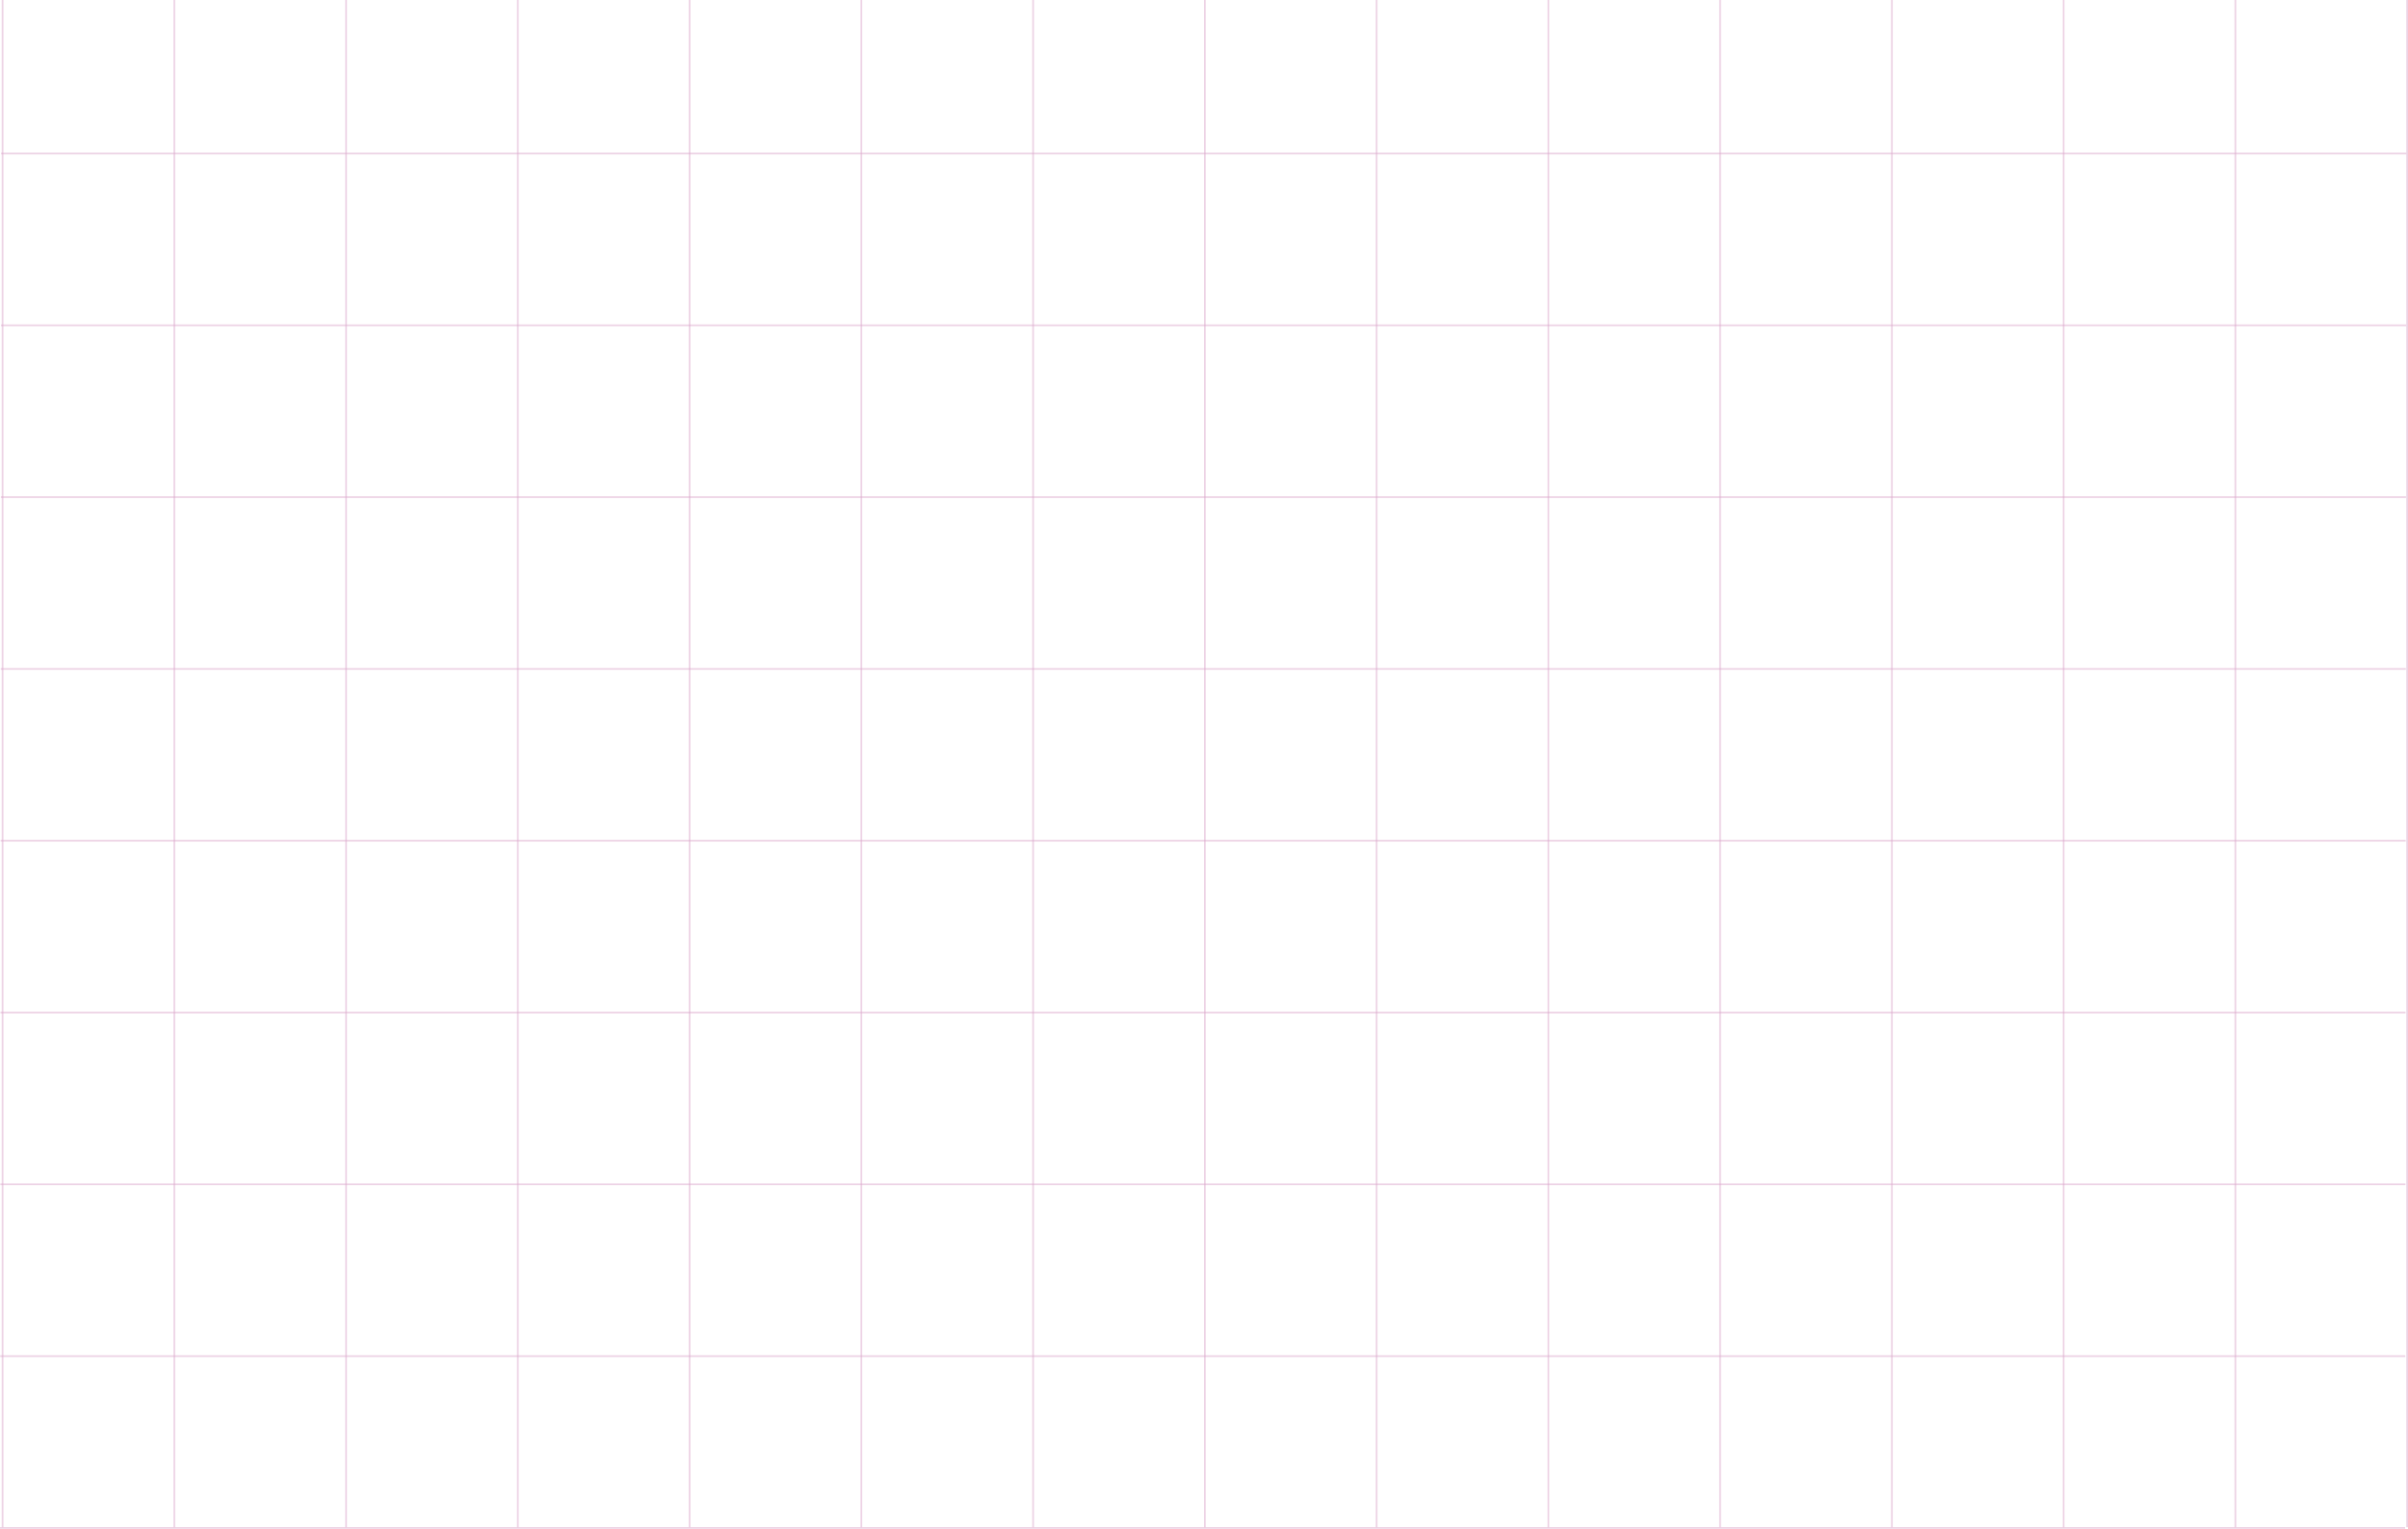 <?xml version="1.0" encoding="UTF-8"?> <svg xmlns="http://www.w3.org/2000/svg" width="1402" height="890" viewBox="0 0 1402 890" fill="none"> <line x1="101.5" y1="2.18557e-08" x2="101.5" y2="889" stroke="#DDA8CC" stroke-opacity="0.5"></line> <line x1="1.5" y1="2.18557e-08" x2="1.5" y2="889" stroke="#DDA8CC" stroke-opacity="0.5"></line> <line x1="201.5" y1="2.18557e-08" x2="201.5" y2="889" stroke="#DDA8CC" stroke-opacity="0.5"></line> <line x1="301.5" y1="2.18557e-08" x2="301.5" y2="889" stroke="#DDA8CC" stroke-opacity="0.5"></line> <line x1="401.5" y1="2.18557e-08" x2="401.5" y2="889" stroke="#DDA8CC" stroke-opacity="0.5"></line> <line x1="501.5" y1="2.18557e-08" x2="501.5" y2="889" stroke="#DDA8CC" stroke-opacity="0.5"></line> <line x1="601.5" y1="2.18557e-08" x2="601.5" y2="889" stroke="#DDA8CC" stroke-opacity="0.5"></line> <line x1="701.5" y1="2.18557e-08" x2="701.5" y2="889" stroke="#DDA8CC" stroke-opacity="0.5"></line> <line x1="801.5" y1="2.18557e-08" x2="801.5" y2="889" stroke="#DDA8CC" stroke-opacity="0.5"></line> <line x1="901.5" y1="2.18557e-08" x2="901.5" y2="889" stroke="#DDA8CC" stroke-opacity="0.5"></line> <line x1="1001.5" y1="2.18557e-08" x2="1001.5" y2="889" stroke="#DDA8CC" stroke-opacity="0.5"></line> <line x1="1101.5" y1="2.18557e-08" x2="1101.5" y2="889" stroke="#DDA8CC" stroke-opacity="0.5"></line> <line x1="1201.5" y1="2.18557e-08" x2="1201.5" y2="889" stroke="#DDA8CC" stroke-opacity="0.5"></line> <line x1="1301.5" y1="2.18557e-08" x2="1301.5" y2="889" stroke="#DDA8CC" stroke-opacity="0.5"></line> <line x1="1401.5" y1="2.18557e-08" x2="1401.5" y2="889" stroke="#DDA8CC" stroke-opacity="0.5"></line> <line x1="1401" y1="89.367" x2="0.673" y2="89.367" stroke="#DDA8CC" stroke-opacity="0.5"></line> <line x1="1400.92" y1="189.367" x2="0.589" y2="189.367" stroke="#DDA8CC" stroke-opacity="0.5"></line> <line x1="1400.83" y1="289.367" x2="0.505" y2="289.367" stroke="#DDA8CC" stroke-opacity="0.5"></line> <line x1="1400.75" y1="389.367" x2="0.421" y2="389.367" stroke="#DDA8CC" stroke-opacity="0.5"></line> <line x1="1400.66" y1="489.367" x2="0.337" y2="489.367" stroke="#DDA8CC" stroke-opacity="0.5"></line> <line x1="1400.58" y1="589.367" x2="0.252" y2="589.367" stroke="#DDA8CC" stroke-opacity="0.5"></line> <line x1="1400.5" y1="689.367" x2="0.169" y2="689.367" stroke="#DDA8CC" stroke-opacity="0.5"></line> <line x1="1400.41" y1="789.367" x2="0.085" y2="789.367" stroke="#DDA8CC" stroke-opacity="0.5"></line> <line x1="1400.33" y1="889.367" x2="0" y2="889.367" stroke="#DDA8CC" stroke-opacity="0.5"></line> </svg> 